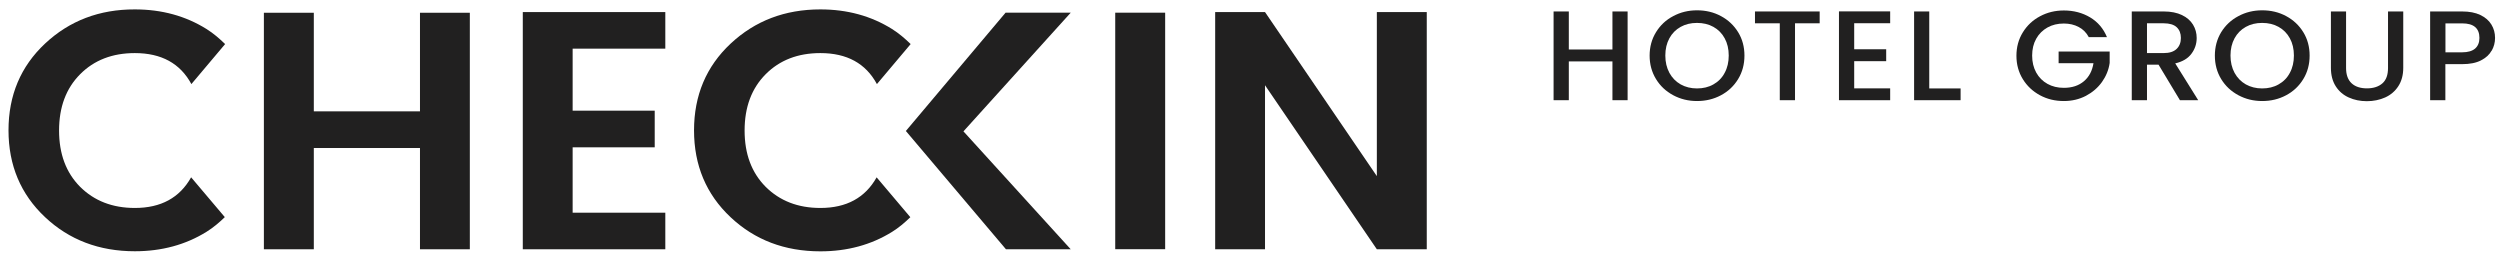 <svg width="217" height="22" viewBox="0 0 217 22" fill="none" xmlns="http://www.w3.org/2000/svg">
<g clip-path="url(#clip0_243_13165)">
<path d="M36.454 1.107H40.781V21.637H36.454V12.847H27.239V21.637H22.905V1.107H27.239V9.665H36.454V1.107Z" fill="#212020"/>
<path d="M57.749 1.048V4.223H49.705V9.606H56.829V12.787H49.705V18.462H57.749V21.637H45.378V1.048H57.749Z" fill="#212020"/>
<path d="M78.629 11.369L87.283 1.101H92.939L83.627 11.402L92.939 21.637H87.317L78.629 11.369Z" fill="#212020"/>
<path d="M101.136 1.101H96.802V21.63H101.136V1.101Z" fill="#212020"/>
<path d="M119.51 1.048H123.843V21.637H119.51L109.803 7.398V21.637H105.477V1.048H109.803L119.51 15.287V1.048Z" fill="#212020"/>
<path d="M76.089 15.399C75.099 17.163 73.479 18.051 71.208 18.051C69.262 18.051 67.684 17.434 66.459 16.215C65.24 14.988 64.631 13.364 64.631 11.329C64.631 9.294 65.24 7.67 66.459 6.444C67.677 5.217 69.262 4.608 71.208 4.608C73.513 4.608 75.147 5.502 76.116 7.299L79.045 3.825C78.553 3.348 78.034 2.897 77.432 2.52C75.618 1.386 73.548 0.816 71.208 0.816C68.134 0.816 65.538 1.804 63.419 3.786C61.301 5.768 60.242 8.28 60.242 11.316C60.242 14.352 61.301 16.864 63.406 18.846C65.51 20.828 68.113 21.816 71.208 21.816C73.541 21.816 75.618 21.253 77.432 20.126C78.02 19.761 78.532 19.323 79.017 18.853L76.096 15.399H76.089Z" fill="#212020"/>
<path d="M16.585 15.399C15.595 17.163 13.975 18.051 11.704 18.051C9.759 18.051 8.18 17.434 6.955 16.215C5.736 14.988 5.127 13.364 5.127 11.329C5.127 9.294 5.736 7.67 6.955 6.444C8.173 5.217 9.759 4.608 11.704 4.608C14.009 4.608 15.643 5.503 16.612 7.299L19.541 3.825C19.049 3.348 18.53 2.897 17.928 2.52C16.114 1.386 14.044 0.816 11.704 0.816C8.63 0.809 6.034 1.797 3.915 3.779C1.797 5.761 0.738 8.273 0.738 11.309C0.738 14.345 1.797 16.858 3.902 18.84C6.006 20.822 8.609 21.809 11.704 21.809C14.037 21.809 16.114 21.246 17.928 20.119C18.516 19.754 19.029 19.317 19.513 18.846L16.592 15.393L16.585 15.399Z" fill="#212020"/>
<path d="M141.276 0.995V8.697H139.96V5.33H136.173V8.697H134.851V0.995H136.173V4.296H139.96V0.995H141.276Z" fill="#212020"/>
<path d="M148.725 7.325C149.14 7.093 149.473 6.761 149.701 6.324C149.937 5.893 150.054 5.389 150.054 4.819C150.054 4.249 149.937 3.752 149.701 3.321C149.466 2.89 149.14 2.565 148.725 2.333C148.31 2.101 147.832 1.989 147.299 1.989C146.766 1.989 146.295 2.101 145.88 2.333C145.464 2.565 145.139 2.89 144.903 3.321C144.668 3.752 144.55 4.249 144.55 4.819C144.55 5.389 144.668 5.886 144.903 6.324C145.139 6.755 145.464 7.086 145.88 7.325C146.295 7.557 146.773 7.676 147.299 7.676C147.825 7.676 148.31 7.564 148.725 7.325ZM145.236 8.266C144.606 7.928 144.107 7.464 143.74 6.861C143.373 6.258 143.187 5.582 143.187 4.826C143.187 4.07 143.373 3.394 143.74 2.797C144.107 2.201 144.599 1.73 145.236 1.399C145.866 1.061 146.551 0.895 147.306 0.895C148.06 0.895 148.76 1.061 149.383 1.399C150.013 1.737 150.504 2.201 150.871 2.797C151.238 3.394 151.418 4.07 151.418 4.826C151.418 5.582 151.238 6.258 150.871 6.861C150.504 7.464 150.013 7.928 149.383 8.266C148.753 8.604 148.06 8.77 147.306 8.77C146.551 8.77 145.866 8.604 145.236 8.266Z" fill="#212020"/>
<path d="M157.947 0.995V2.022H155.807V8.697H154.485V2.022H152.332V0.995H157.947Z" fill="#212020"/>
<path d="M160.944 2.016V4.276H163.721V5.31H160.944V7.67H164.067V8.698H159.622V0.988H164.067V2.016H160.944Z" fill="#212020"/>
<path d="M167.459 7.676H170.18V8.697H166.144V0.995H167.459V7.676Z" fill="#212020"/>
<path d="M181.298 3.209C181.09 2.824 180.8 2.533 180.426 2.341C180.052 2.142 179.623 2.042 179.138 2.042C178.605 2.042 178.134 2.155 177.719 2.387C177.304 2.619 176.978 2.944 176.743 3.361C176.507 3.779 176.39 4.269 176.39 4.826C176.39 5.383 176.507 5.867 176.743 6.298C176.978 6.722 177.304 7.047 177.719 7.279C178.134 7.511 178.612 7.624 179.138 7.624C179.858 7.624 180.44 7.431 180.89 7.047C181.34 6.662 181.61 6.139 181.714 5.483H178.688V4.475H183.119V5.463C183.036 6.059 182.807 6.616 182.454 7.113C182.094 7.617 181.63 8.015 181.056 8.32C180.481 8.618 179.844 8.77 179.138 8.77C178.384 8.77 177.691 8.605 177.068 8.267C176.445 7.929 175.947 7.465 175.58 6.868C175.213 6.271 175.026 5.595 175.026 4.84C175.026 4.084 175.213 3.408 175.58 2.811C175.947 2.215 176.445 1.744 177.075 1.412C177.705 1.074 178.39 0.909 179.145 0.909C180.004 0.909 180.765 1.114 181.43 1.512C182.101 1.916 182.579 2.486 182.884 3.222H181.298V3.209Z" fill="#212020"/>
<path d="M186.359 4.607H187.813C188.304 4.607 188.678 4.488 188.927 4.249C189.177 4.011 189.301 3.693 189.301 3.295C189.301 2.897 189.177 2.586 188.934 2.36C188.692 2.135 188.311 2.022 187.813 2.022H186.359V4.601V4.607ZM189.218 8.697L187.363 5.615H186.359V8.697H185.037V0.995H187.82C188.436 0.995 188.962 1.101 189.391 1.306C189.82 1.512 190.139 1.79 190.354 2.141C190.568 2.493 190.672 2.877 190.672 3.301C190.672 3.805 190.52 4.263 190.215 4.667C189.91 5.078 189.44 5.356 188.81 5.502L190.804 8.697H189.225H189.218Z" fill="#212020"/>
<path d="M197.782 7.325C198.197 7.093 198.53 6.761 198.758 6.324C198.994 5.893 199.111 5.389 199.111 4.819C199.111 4.249 198.994 3.752 198.758 3.321C198.523 2.89 198.197 2.565 197.782 2.333C197.367 2.101 196.889 1.989 196.356 1.989C195.823 1.989 195.352 2.101 194.937 2.333C194.521 2.565 194.196 2.89 193.96 3.321C193.725 3.752 193.607 4.249 193.607 4.819C193.607 5.389 193.725 5.886 193.96 6.324C194.196 6.755 194.521 7.086 194.937 7.325C195.352 7.557 195.83 7.676 196.356 7.676C196.882 7.676 197.367 7.564 197.782 7.325ZM194.293 8.266C193.663 7.928 193.164 7.464 192.797 6.861C192.43 6.258 192.25 5.582 192.25 4.826C192.25 4.07 192.437 3.394 192.797 2.797C193.164 2.201 193.663 1.73 194.293 1.399C194.923 1.061 195.608 0.895 196.363 0.895C197.117 0.895 197.817 1.061 198.44 1.399C199.07 1.737 199.561 2.201 199.928 2.797C200.295 3.394 200.475 4.07 200.475 4.826C200.475 5.582 200.295 6.258 199.928 6.861C199.561 7.464 199.07 7.928 198.44 8.266C197.81 8.604 197.117 8.77 196.363 8.77C195.608 8.77 194.923 8.604 194.293 8.266Z" fill="#212020"/>
<path d="M203.639 0.995V5.907C203.639 6.49 203.798 6.927 204.116 7.226C204.435 7.524 204.885 7.67 205.452 7.67C206.02 7.67 206.477 7.517 206.802 7.226C207.128 6.934 207.28 6.49 207.28 5.907V0.995H208.602V5.887C208.602 6.516 208.457 7.047 208.173 7.484C207.889 7.922 207.502 8.247 207.031 8.459C206.553 8.671 206.02 8.783 205.446 8.783C204.871 8.783 204.338 8.677 203.867 8.459C203.396 8.247 203.016 7.922 202.739 7.484C202.462 7.047 202.323 6.516 202.323 5.887V0.995H203.652H203.639Z" fill="#212020"/>
<path d="M214.84 4.216C215.089 3.997 215.214 3.686 215.214 3.295C215.214 2.453 214.716 2.029 213.719 2.029H212.265V4.541H213.719C214.217 4.541 214.591 4.428 214.84 4.216ZM216.273 4.395C216.079 4.747 215.775 5.025 215.346 5.244C214.923 5.462 214.376 5.568 213.712 5.568H212.258V8.697H210.936V0.995H213.719C214.335 0.995 214.861 1.094 215.29 1.3C215.719 1.505 216.038 1.777 216.252 2.128C216.467 2.479 216.571 2.864 216.571 3.295C216.571 3.686 216.474 4.057 216.28 4.402L216.273 4.395Z" fill="#212020"/>
</g>
<defs>
<clipPath id="clip0_243_13165">
<rect width="215.833" height="21" fill="white" transform="translate(0.738 0.809)"/>
</clipPath>
</defs>
</svg>
